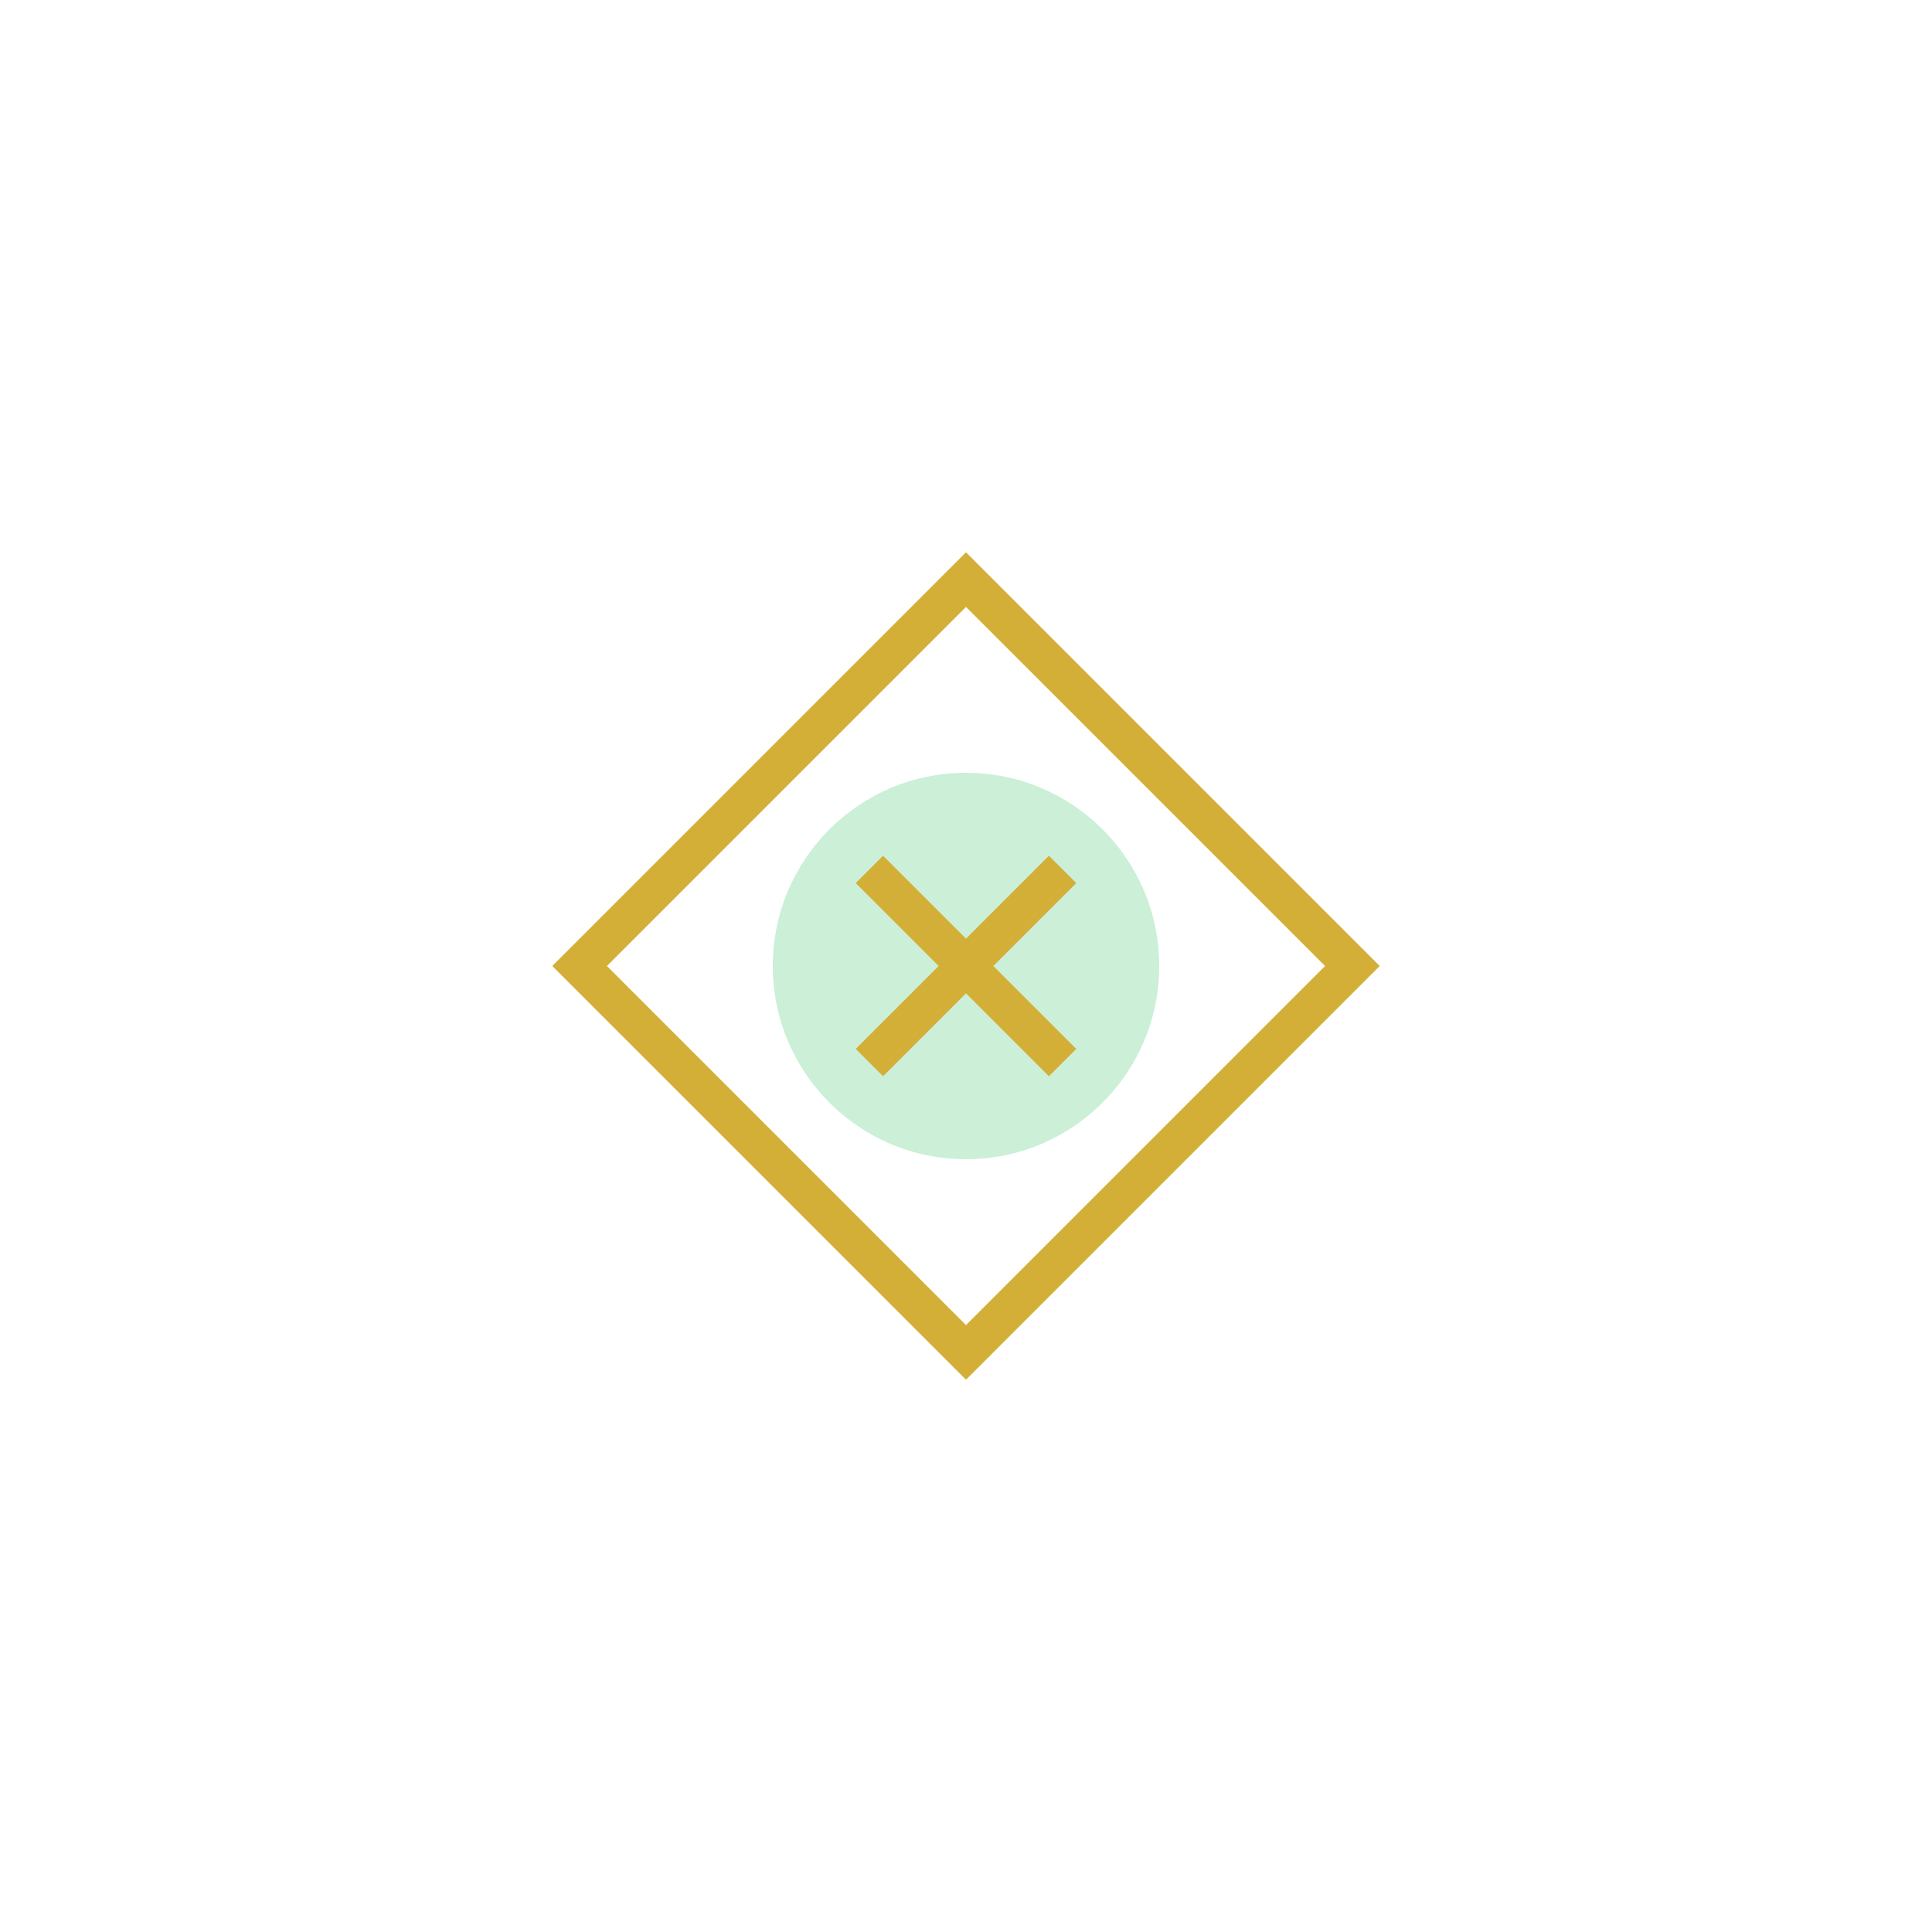 <svg width="100" height="100" viewBox="0 0 100 100" fill="none" xmlns="http://www.w3.org/2000/svg">
  <path d="M30 50L50 30L70 50L50 70L30 50Z" stroke="#D4AF37" stroke-width="2"/>
  <circle cx="50" cy="50" r="10" fill="#50C878" fill-opacity="0.3"/>
  <path d="M45 45L55 55M55 45L45 55" stroke="#D4AF37" stroke-width="2"/>
</svg>
